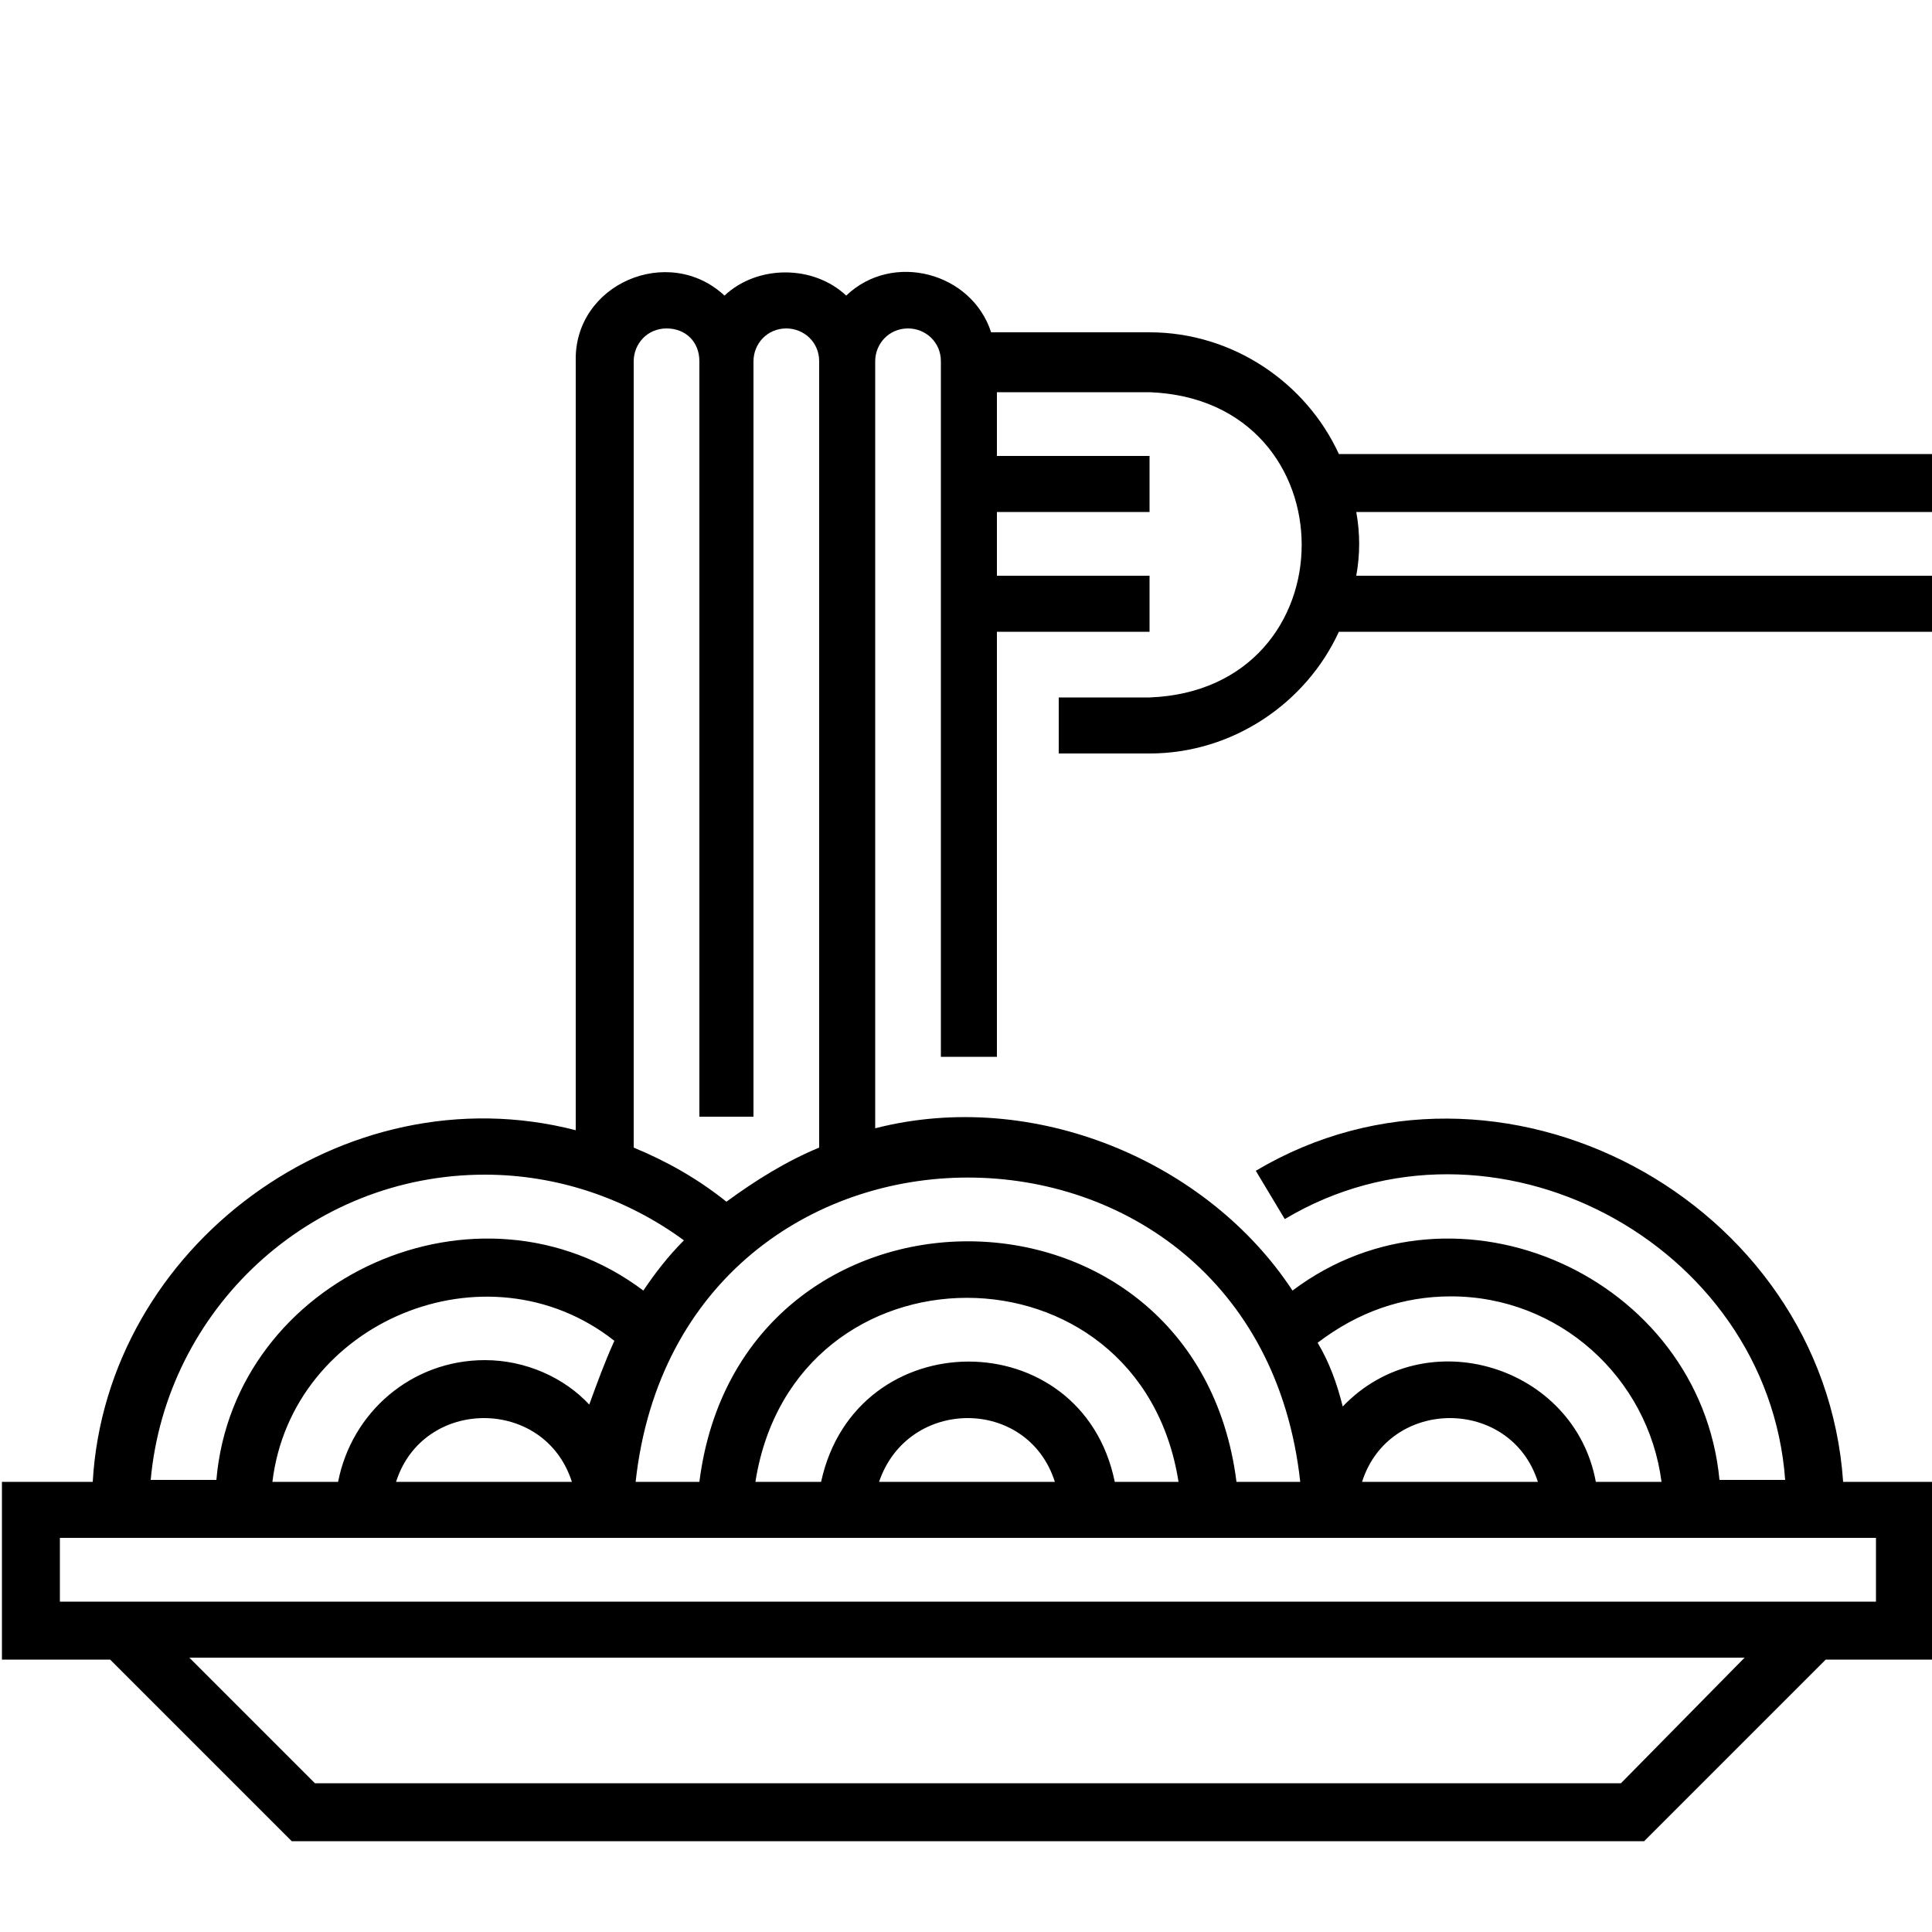 <?xml version="1.0" encoding="utf-8"?>
<!-- Generator: Adobe Illustrator 27.2.0, SVG Export Plug-In . SVG Version: 6.00 Build 0)  -->
<svg version="1.1" id="レイヤー_5" xmlns="http://www.w3.org/2000/svg" xmlns:xlink="http://www.w3.org/1999/xlink" x="0px"
	 y="0px" viewBox="0 0 100 100" style="enable-background:new 0 0 100 100;" xml:space="preserve">
<path d="M100.1,23.5H69.3c-1.7-3.7-5.5-6.3-9.8-6.3h-8.2c-1-3.1-5.1-4.2-7.5-1.9c-1.7-1.6-4.6-1.6-6.3,0c-2.9-2.7-7.8-0.6-7.7,3.4
	v39.8c-12-3.1-24.3,6-25,18.2H0.1v9.2h5.6l9.4,9.4h70l9.4-9.4h5.6v-9.2h-4.7C94.4,62.1,77.6,53.1,65,60.6l1.5,2.5
	c10.7-6.4,25,1.2,25.9,13.5H89c-1-10.5-13.6-16.2-22.1-9.8c-4.4-6.7-13.4-10.5-21.6-8.4V18.7c0-0.9,0.7-1.7,1.7-1.7
	c0.9,0,1.7,0.7,1.7,1.7v36h2.9v-22h7.9v-2.9h-7.9v-3.3h7.9v-2.9h-7.9v-3.3h7.9c10.5,0.4,10.5,15.4,0,15.8h-4.7v2.9h4.7
	c4.3,0,8.1-2.6,9.8-6.3h30.8v-2.9H70.2c0.2-1.1,0.2-2.2,0-3.3h29.9V23.5z M25.1,60.8c3.7,0,7.3,1.2,10.3,3.4
	c-0.8,0.8-1.5,1.7-2.1,2.6c-8.5-6.4-21.2-0.7-22.1,9.8H7.8C8.6,67.8,16,60.8,25.1,60.8L25.1,60.8z M25.1,70.4
	c-3.8,0-6.9,2.7-7.6,6.3h-3.4c1-8.3,11.1-12.5,17.7-7.3c-0.5,1.1-0.9,2.2-1.3,3.3C29.2,71.3,27.2,70.4,25.1,70.4z M29.6,76.7h-9.1
	C21.9,72.3,28.2,72.3,29.6,76.7z M83.9,92.3H16.3l-6.5-6.5h80.5L83.9,92.3z M97.1,82.9h-94v-3.3h94V82.9z M57.7,76.7
	c-1.7-8.3-13.4-8.3-15.2,0h-3.4c2-12.7,19.9-12.7,21.9,0H57.7z M54.6,76.7h-9.1C47,72.3,53.2,72.3,54.6,76.7z M70.5,76.7
	c1.4-4.4,7.7-4.4,9.1,0H70.5z M75.1,67.1c5.6,0,10.2,4.2,10.9,9.6h-3.4c-1.1-6-8.8-8.4-13.1-3.9c-0.3-1.2-0.7-2.3-1.3-3.3
	C70.3,67.9,72.6,67.1,75.1,67.1z M67.3,76.7H64c-2.1-16.6-25.7-16.6-27.8,0h-3.3C35.2,55.7,65,55.7,67.3,76.7z M42.4,59.4
	c-1.7,0.7-3.3,1.7-4.8,2.8c-1.5-1.2-3.1-2.1-4.8-2.8V18.7c0-0.9,0.7-1.7,1.7-1.7s1.7,0.7,1.7,1.7v39.1H39V18.7
	c0-0.9,0.7-1.7,1.7-1.7c0.9,0,1.7,0.7,1.7,1.7V59.4z"/>
</svg>

